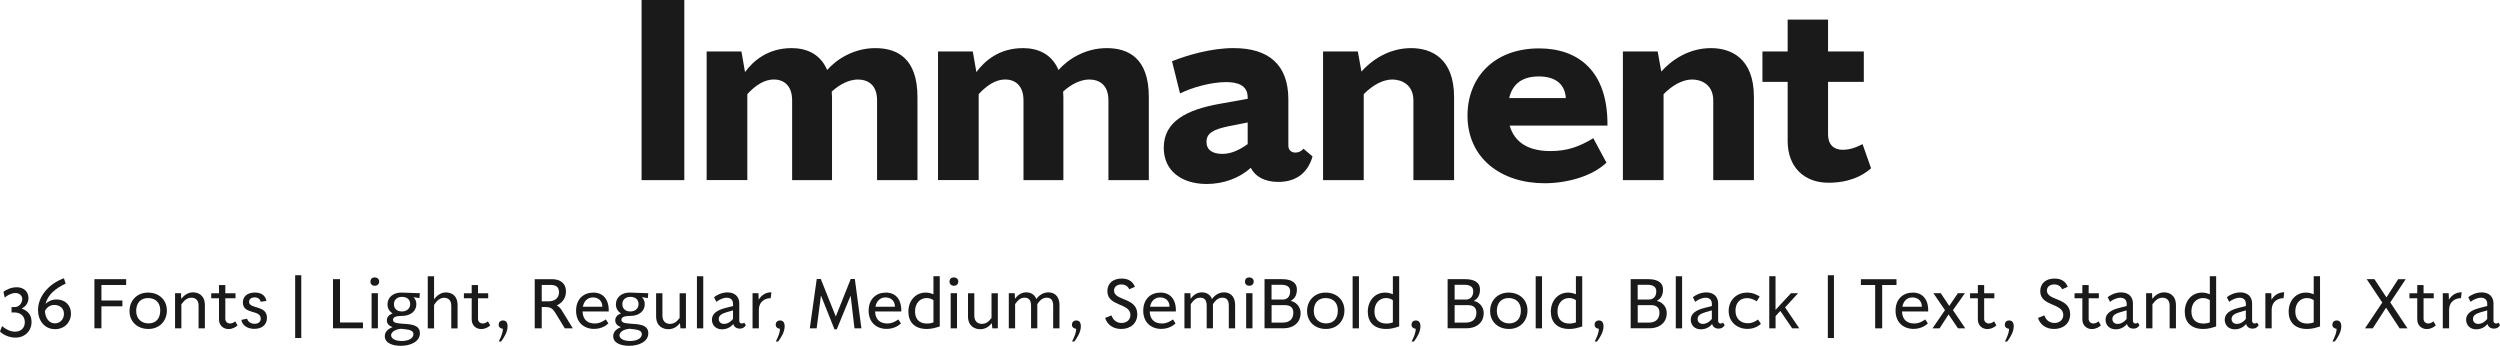 <?xml version="1.0" encoding="UTF-8"?> <svg xmlns="http://www.w3.org/2000/svg" id="Layer_2" data-name="Layer 2" viewBox="0 0 641.09 88.68"><defs><style> .cls-1 { fill: #1a1a1a; } </style></defs><g id="Layer_1-2" data-name="Layer 1"><g><path class="cls-1" d="M175.48,0v46.2h-10.96V0h10.96Z"></path><path class="cls-1" d="M190.13,13.2l.92,5.28c2.05-2.77,5.74-6.14,11.95-6.14,3.5,0,7.26,1.25,9.11,5.61,2.38-2.71,6.8-5.61,12.34-5.61s10.82,2.51,10.82,12.54v21.32h-10.36v-20.46c0-4.03-2.38-5.35-4.95-5.35-2.04,0-4.55,1.12-6.67,3.1l.07,1.45v21.25h-10.23v-20.46c0-3.96-2.31-5.35-4.69-5.35s-4.69,1.45-6.8,3.76v22.04h-10.43V13.2h8.91Z"></path><path class="cls-1" d="M249.46,13.2l.92,5.28c2.05-2.77,5.74-6.14,11.95-6.14,3.5,0,7.26,1.25,9.11,5.61,2.38-2.71,6.8-5.61,12.34-5.61s10.82,2.51,10.82,12.54v21.32h-10.36v-20.46c0-4.03-2.38-5.35-4.95-5.35-2.04,0-4.55,1.12-6.67,3.1l.07,1.45v21.25h-10.23v-20.46c0-3.96-2.31-5.35-4.69-5.35s-4.69,1.45-6.8,3.76v22.04h-10.43V13.2h8.91Z"></path><path class="cls-1" d="M316.39,12.34c8.97,0,13.99,4.29,13.99,13.13v11.88c0,1.25.92,1.78,1.78,1.78.79,0,1.58-.33,2.11-.99l2.31,1.98c-1.12,3.96-3.96,6.53-8.78,6.53-3.5,0-5.94-1.39-7.06-3.63-2.84,2.64-7,4.16-11.29,4.16-6.2,0-11.02-3.17-11.02-9.31,0-6.73,5.87-9.77,14.52-11.28l7-1.25v-.4c0-3.17-2.77-3.89-5.54-3.89-3.76,0-8.58,1.32-11.81,2.9l-2.05-8.25c3.83-1.52,9.96-3.37,15.84-3.37ZM309.39,36.36c0,2.11,1.52,3.1,4.09,3.1,2.31,0,4.42-1.06,6.47-2.51v-5.54l-4.69.92c-4.29.86-5.87,1.91-5.87,4.03Z"></path><path class="cls-1" d="M348.2,13.2l.92,5.15c2.64-2.97,7.06-6.01,12.74-6.01,5.08,0,11.02,2.51,11.02,12.54v21.32h-10.43v-20.46c0-4.03-3.04-5.35-5.41-5.35s-5.02,1.39-7.33,3.76v22.04h-10.43V13.2h8.91Z"></path><path class="cls-1" d="M394.66,12.41c9.96,0,17.69,5.68,17.55,19.8h-25.08c1.25,4.29,4.75,6.53,10.49,6.53,4.22,0,7.39-1.12,10.96-3.3l3.37,6.27c-3.5,3.37-9.83,5.28-15.9,5.28-11.02,0-19.73-6.34-19.73-17.36,0-9.64,6.67-17.22,18.35-17.22ZM394.6,19.6c-3.83,0-6.67,1.58-7.59,5.54h14.52c-.2-3.43-2.51-5.54-6.93-5.54Z"></path><path class="cls-1" d="M425.09,13.2l.92,5.15c2.64-2.97,7.06-6.01,12.74-6.01,5.08,0,11.02,2.51,11.02,12.54v21.32h-10.43v-20.46c0-4.03-3.04-5.35-5.41-5.35s-5.02,1.39-7.33,3.76v22.04h-10.43V13.2h8.91Z"></path><path class="cls-1" d="M468.78,5.02v8.18h9.17v7.79h-9.17v13.53c0,2.51,1.45,3.89,3.7,3.89,1.85,0,3.37-.53,5.15-1.45l2.18,6.2c-2.24,1.98-5.68,3.7-10.96,3.7-6.14,0-10.43-3.96-10.43-10.69v-15.18h-6.47v-7.79h6.47V5.02h10.36Z"></path><path class="cls-1" d="M5.71,76.72c0-.92-.74-1.58-1.75-1.58-.96,0-2.09.56-2.74,1.17l-.34-1.46c.76-.65,2.16-1.19,3.4-1.19,1.84,0,3.02,1.15,3.02,2.75,0,1.01-.47,2.07-1.66,2.65v.09c1.03.4,2.45,1.22,2.45,3.38,0,2.32-1.69,4.05-4.14,4.05-1.64,0-3.19-.77-3.96-1.58l.54-1.37c1.01.86,2.18,1.42,3.31,1.42,1.55,0,2.52-.95,2.52-2.43s-1.01-2.5-2.7-2.5h-.7v-1.37h.81c1.13,0,1.93-1.06,1.93-2.03Z"></path><path class="cls-1" d="M11.7,77.89c.68-.63,1.62-1.1,2.83-1.1,2.07,0,3.67,1.39,3.67,3.62s-1.67,4-4.07,4c-2.77,0-4.38-2.27-4.38-4.92,0-3.22,2.43-6.57,6.64-8.14l.45,1.37c-2.67,1.26-4.57,2.88-5.15,5.17ZM14.08,82.92c1.33,0,2.32-1.06,2.32-2.45,0-1.55-1.24-2.27-2.47-2.27s-1.98.74-2.41,1.53c.11,2.02,1.17,3.19,2.56,3.19Z"></path><path class="cls-1" d="M32.35,71.59v1.49h-6.34v3.98h5.38v1.49h-5.38v5.64h-1.8v-12.6h8.14Z"></path><path class="cls-1" d="M33.21,79.77c0-2.72,1.94-4.74,4.74-4.74s4.84,1.84,4.84,4.59-1.95,4.74-4.74,4.74-4.84-1.84-4.84-4.59ZM41.1,79.62c0-2.2-1.42-3.19-3.15-3.19s-3.03,1.13-3.03,3.31,1.57,3.19,3.13,3.19c1.84,0,3.04-1.13,3.04-3.31Z"></path><path class="cls-1" d="M46.41,75.19l.07,1.44c.72-.9,1.71-1.66,3.02-1.66,1.24,0,3.04.63,3.04,3.31v5.91h-1.62v-5.85c0-1.6-1.04-2-1.82-2-1.04,0-1.78.59-2.59,1.69v6.16h-1.62v-9h1.51Z"></path><path class="cls-1" d="M57.78,73.09v2.11h2.61v1.28h-2.61v5.28c0,.7.5,1.19,1.22,1.19.52,0,.88-.22,1.33-.54l.58,1.03c-.49.45-1.24.94-2.34.94-1.31,0-2.41-.95-2.41-2.45v-5.44h-2v-1.28h2v-2.11h1.62Z"></path><path class="cls-1" d="M66.85,81.67c0-2.32-4.57-.97-4.57-4.09,0-1.57,1.15-2.56,3.08-2.56,1.51,0,2.65.61,2.97,2.14l-1.49.23c-.13-.72-.72-1.13-1.55-1.13-.9,0-1.42.5-1.42,1.15,0,1.91,4.59.74,4.59,4.09,0,1.76-1.26,2.83-3.24,2.83-1.76,0-3.1-.88-3.33-2.3l1.48-.31c.18.74.92,1.31,1.93,1.31.95,0,1.57-.49,1.57-1.37Z"></path><path class="cls-1" d="M77.26,70.58v16.1h-1.57v-16.1h1.57Z"></path><path class="cls-1" d="M87.19,71.59v11.11h5.89v1.49h-7.69v-12.6h1.8Z"></path><path class="cls-1" d="M94.99,72.22c0-.54.31-1.08,1.1-1.08.7,0,1.15.45,1.15,1.06,0,.52-.34,1.08-1.13,1.08-.7,0-1.12-.45-1.12-1.06ZM96.91,75.19v9h-1.62v-9h1.62Z"></path><path class="cls-1" d="M103.05,81.01c-1.51,0-2.27.32-2.27,1.01,0,.65.68.88,2.38.99,1.91.13,4.52.16,4.52,2.43,0,2.14-2.32,3.24-4.93,3.24-1.93,0-4.07-.61-4.07-2.47,0-1.1.76-1.84,1.98-2.32-.83-.31-1.46-.83-1.46-1.73,0-.72.41-1.4,1.48-1.78-.79-.5-1.31-1.28-1.31-2.34,0-1.85,1.55-3.01,3.49-3.01h.11l4.7.16-.11,1.26-1.51-.25c.43.45.72,1.04.72,1.82,0,1.78-1.51,2.99-3.67,2.99h-.04ZM102.96,87.45c1.55,0,3.06-.56,3.06-1.75,0-1.08-1.26-1.19-3.15-1.39h-.04c-1.58.16-2.54.86-2.54,1.69s1.1,1.44,2.67,1.44ZM105.18,77.97c0-1.24-.92-1.84-2.09-1.84s-2.07.65-2.07,1.87.85,1.87,2.04,1.87,2.12-.7,2.12-1.91Z"></path><path class="cls-1" d="M111.31,70.84v5.91c.65-.9,1.71-1.76,3.01-1.76s3.02.63,3.02,3.31v5.91h-1.62v-5.85c0-1.6-1.04-2-1.82-2-1.03,0-1.86.7-2.59,1.82v6.03h-1.62v-13.36h1.62Z"></path><path class="cls-1" d="M122.58,73.09v2.11h2.61v1.28h-2.61v5.28c0,.7.5,1.19,1.22,1.19.52,0,.88-.22,1.33-.54l.58,1.03c-.49.45-1.24.94-2.34.94-1.31,0-2.41-.95-2.41-2.45v-5.44h-2v-1.28h2v-2.11h1.62Z"></path><path class="cls-1" d="M128.95,84.32c-.56-.07-1.08-.38-1.08-1.06,0-.59.38-1.08,1.12-1.08.77,0,1.17.52,1.17,1.49,0,1.44-.86,2.83-1.67,3.91h-.59c.72-1.44,1.06-2.38,1.06-3.26Z"></path><path class="cls-1" d="M139.66,78.72h-.74v5.47h-1.8v-12.6h4.41c1.89,0,3.6.83,3.6,3.19,0,1.64-.95,2.92-2.36,3.53.49.27.92.68,1.28,1.26l2.84,4.63h-2.05l-2.36-3.85c-.86-1.4-1.39-1.62-2.83-1.62ZM140.58,77.28c1.67,0,2.77-.85,2.77-2.32s-.92-1.89-2.07-1.89h-2.36v4.21h1.66Z"></path><path class="cls-1" d="M152.16,75.03c2.48,0,4.03,1.73,3.94,4.84h-6.72c.11,2.32,1.49,3.08,3.17,3.08,1.19,0,2.21-.59,2.79-1.04l.67,1.01c-.99,1.01-2.43,1.42-3.69,1.42-2.52,0-4.59-1.62-4.59-4.66s1.96-4.65,4.43-4.65ZM152.05,76.27c-1.31,0-2.3.88-2.58,2.38h4.99c0-1.51-1.03-2.38-2.41-2.38Z"></path><path class="cls-1" d="M161.62,81.01c-1.51,0-2.27.32-2.27,1.01,0,.65.68.88,2.38.99,1.91.13,4.52.16,4.52,2.43,0,2.14-2.32,3.24-4.93,3.24-1.93,0-4.07-.61-4.07-2.47,0-1.1.76-1.84,1.98-2.32-.83-.31-1.46-.83-1.46-1.73,0-.72.41-1.4,1.48-1.78-.79-.5-1.31-1.28-1.31-2.34,0-1.85,1.55-3.01,3.49-3.01h.11l4.7.16-.11,1.26-1.51-.25c.43.45.72,1.04.72,1.82,0,1.78-1.51,2.99-3.67,2.99h-.04ZM161.53,87.45c1.55,0,3.06-.56,3.06-1.75,0-1.08-1.26-1.19-3.15-1.39h-.04c-1.58.16-2.54.86-2.54,1.69s1.1,1.44,2.66,1.44ZM163.75,77.97c0-1.24-.92-1.84-2.09-1.84s-2.07.65-2.07,1.87.85,1.87,2.04,1.87,2.12-.7,2.12-1.91Z"></path><path class="cls-1" d="M174.49,84.2l-.13-1.35c-.7.9-1.64,1.57-2.99,1.57-1.26,0-3.12-.67-3.12-3.31v-5.91h1.62v5.74c0,1.71,1.15,2.11,1.89,2.11,1.03,0,1.71-.43,2.52-1.51v-6.34h1.62v9h-1.42Z"></path><path class="cls-1" d="M180.34,70.84v13.36h-1.62v-13.36h1.62Z"></path><path class="cls-1" d="M186.55,74.98c1.87,0,3.03,1.08,3.03,2.83v4.47c0,.41.27.68.67.68.2,0,.4-.07.61-.22l.4.65c-.34.56-.83.88-1.55.88-.86,0-1.48-.45-1.67-1.19-.67.83-1.67,1.37-2.9,1.37-1.58,0-2.58-1.08-2.58-2.45,0-1.66,1.44-2.52,3.6-3.06l1.82-.47v-.54c0-1.06-.65-1.58-1.6-1.58s-2,.5-2.67,1.06l-.61-1.19c.67-.56,1.98-1.24,3.46-1.24ZM184.32,81.8c0,.74.52,1.26,1.35,1.26s1.69-.49,2.3-1.26v-2.21l-1.58.45c-1.35.4-2.07.86-2.07,1.76Z"></path><path class="cls-1" d="M194.49,75.19l.07,1.67c.67-1.17,1.82-1.91,3.26-1.91l-.18,1.51c-1.26,0-3.04.68-3.04,3.08v4.65h-1.62v-9h1.51Z"></path><path class="cls-1" d="M200,84.32c-.56-.07-1.08-.38-1.08-1.06,0-.59.38-1.08,1.12-1.08.77,0,1.17.52,1.17,1.49,0,1.44-.86,2.83-1.67,3.91h-.59c.72-1.44,1.06-2.38,1.06-3.26Z"></path><path class="cls-1" d="M219.21,71.54l1.69,12.66h-1.78l-.99-8.39-3.55,8.64h-.59l-3.47-8.68-1.1,8.43h-1.76l1.78-12.66h1.04l3.85,9.63,3.83-9.63h1.04Z"></path><path class="cls-1" d="M227.18,75.03c2.49,0,4.03,1.73,3.94,4.84h-6.72c.11,2.32,1.49,3.08,3.17,3.08,1.19,0,2.21-.59,2.79-1.04l.67,1.01c-.99,1.01-2.43,1.42-3.69,1.42-2.52,0-4.59-1.62-4.59-4.66s1.96-4.65,4.43-4.65ZM227.07,76.27c-1.31,0-2.3.88-2.57,2.38h4.99c0-1.51-1.03-2.38-2.41-2.38Z"></path><path class="cls-1" d="M240.99,83.71c-1.13.36-2.07.65-3.31.65-3.22,0-4.74-1.85-4.74-4.43,0-2.86,1.87-4.9,4.43-4.9.81,0,1.5.22,2,.43v-4.63h1.62v12.87ZM237.73,82.97c.67,0,1.26-.14,1.64-.31v-5.69c-.45-.32-1.04-.54-1.73-.54-1.62,0-2.99,1.21-2.99,3.42,0,1.78.9,3.12,3.08,3.12Z"></path><path class="cls-1" d="M243.49,72.22c0-.54.31-1.08,1.1-1.08.7,0,1.15.45,1.15,1.06,0,.52-.34,1.08-1.13,1.08-.7,0-1.12-.45-1.12-1.06ZM245.41,75.19v9h-1.62v-9h1.62Z"></path><path class="cls-1" d="M254.47,84.2l-.13-1.35c-.7.9-1.64,1.57-2.99,1.57-1.26,0-3.12-.67-3.12-3.31v-5.91h1.62v5.74c0,1.71,1.15,2.11,1.89,2.11,1.03,0,1.71-.43,2.52-1.51v-6.34h1.62v9h-1.42Z"></path><path class="cls-1" d="M260.21,75.19l.07,1.42c.65-.88,1.57-1.64,2.88-1.64.94,0,2.09.38,2.59,1.71.67-.92,1.71-1.71,3.1-1.71,1.24,0,2.84.67,2.84,3.31v5.91h-1.62v-5.85c0-1.71-.9-2-1.66-2-.99,0-1.69.58-2.41,1.64v6.21h-1.6v-5.85c0-1.71-.92-2-1.66-2-1.03,0-1.67.58-2.43,1.64v6.21h-1.62v-9h1.51Z"></path><path class="cls-1" d="M275.96,84.32c-.56-.07-1.08-.38-1.08-1.06,0-.59.38-1.08,1.12-1.08.77,0,1.17.52,1.17,1.49,0,1.44-.86,2.83-1.67,3.91h-.59c.72-1.44,1.06-2.38,1.06-3.26Z"></path><path class="cls-1" d="M287.55,72.94c-1.04,0-1.87.56-1.87,1.57,0,2.7,5.96,1.69,5.96,6.07,0,2.36-1.75,3.78-4.12,3.78-2.09,0-3.6-1.12-4.12-2.83l1.62-.65c.43,1.21,1.33,1.94,2.61,1.94s2.25-.81,2.25-2.05c0-3.12-5.91-2.14-5.91-6.1,0-2.02,1.46-3.24,3.66-3.24,1.69,0,2.84.7,3.4,2.12l-1.44.63c-.4-.83-1.12-1.24-2.03-1.24Z"></path><path class="cls-1" d="M297.6,75.03c2.49,0,4.03,1.73,3.94,4.84h-6.72c.11,2.32,1.49,3.08,3.17,3.08,1.19,0,2.21-.59,2.79-1.04l.67,1.01c-.99,1.01-2.43,1.42-3.69,1.42-2.52,0-4.59-1.62-4.59-4.66s1.96-4.65,4.43-4.65ZM297.49,76.27c-1.31,0-2.3.88-2.57,2.38h4.99c0-1.51-1.03-2.38-2.41-2.38Z"></path><path class="cls-1" d="M305.25,75.19l.07,1.42c.65-.88,1.57-1.64,2.88-1.64.94,0,2.09.38,2.59,1.71.67-.92,1.71-1.71,3.1-1.71,1.24,0,2.84.67,2.84,3.31v5.91h-1.62v-5.85c0-1.71-.9-2-1.66-2-.99,0-1.69.58-2.41,1.64v6.21h-1.6v-5.85c0-1.71-.92-2-1.66-2-1.03,0-1.67.58-2.43,1.64v6.21h-1.62v-9h1.51Z"></path><path class="cls-1" d="M319.25,72.22c0-.54.31-1.08,1.1-1.08.7,0,1.15.45,1.15,1.06,0,.52-.34,1.08-1.13,1.08-.7,0-1.12-.45-1.12-1.06ZM321.18,75.19v9h-1.62v-9h1.62Z"></path><path class="cls-1" d="M328.77,71.59c1.66,0,3.8.41,3.8,2.68,0,1.76-.85,2.45-1.53,2.86v.07c.94.11,2.49,1.17,2.49,3.11,0,2.09-1.48,3.87-4.47,3.87h-4.79v-12.6h4.5ZM330.84,74.69c0-1.22-.94-1.66-2.25-1.66h-2.52v3.78h2.92c.79,0,1.85-.47,1.85-2.12ZM329.01,82.72c1.62,0,2.65-.88,2.65-2.54,0-1.51-1.04-1.94-2.25-1.94h-3.33v4.48h2.94Z"></path><path class="cls-1" d="M335.18,79.77c0-2.72,1.94-4.74,4.74-4.74s4.84,1.84,4.84,4.59-1.94,4.74-4.74,4.74-4.84-1.84-4.84-4.59ZM343.07,79.62c0-2.2-1.42-3.19-3.15-3.19s-3.02,1.13-3.02,3.31,1.57,3.19,3.13,3.19c1.84,0,3.04-1.13,3.04-3.31Z"></path><path class="cls-1" d="M348.48,70.84v13.36h-1.62v-13.36h1.62Z"></path><path class="cls-1" d="M358.8,83.71c-1.13.36-2.07.65-3.31.65-3.22,0-4.74-1.85-4.74-4.43,0-2.86,1.87-4.9,4.43-4.9.81,0,1.5.22,2,.43v-4.63h1.62v12.87ZM355.54,82.97c.67,0,1.26-.14,1.64-.31v-5.69c-.45-.32-1.04-.54-1.73-.54-1.62,0-2.99,1.21-2.99,3.42,0,1.78.9,3.12,3.08,3.12Z"></path><path class="cls-1" d="M363.04,84.32c-.56-.07-1.08-.38-1.08-1.06,0-.59.38-1.08,1.12-1.08.77,0,1.17.52,1.17,1.49,0,1.44-.86,2.83-1.67,3.91h-.59c.72-1.44,1.06-2.38,1.06-3.26Z"></path><path class="cls-1" d="M375.72,71.59c1.66,0,3.8.41,3.8,2.68,0,1.76-.85,2.45-1.53,2.86v.07c.94.11,2.49,1.17,2.49,3.11,0,2.09-1.48,3.87-4.47,3.87h-4.79v-12.6h4.5ZM377.79,74.69c0-1.22-.94-1.66-2.25-1.66h-2.52v3.78h2.92c.79,0,1.85-.47,1.85-2.12ZM375.95,82.72c1.62,0,2.65-.88,2.65-2.54,0-1.51-1.04-1.94-2.25-1.94h-3.33v4.48h2.94Z"></path><path class="cls-1" d="M382.12,79.77c0-2.72,1.94-4.74,4.74-4.74s4.84,1.84,4.84,4.59-1.94,4.74-4.74,4.74-4.84-1.84-4.84-4.59ZM390.01,79.62c0-2.2-1.42-3.19-3.15-3.19s-3.02,1.13-3.02,3.31,1.57,3.19,3.13,3.19c1.84,0,3.04-1.13,3.04-3.31Z"></path><path class="cls-1" d="M395.43,70.84v13.36h-1.62v-13.36h1.62Z"></path><path class="cls-1" d="M405.74,83.71c-1.13.36-2.07.65-3.31.65-3.22,0-4.74-1.85-4.74-4.43,0-2.86,1.87-4.9,4.43-4.9.81,0,1.5.22,2,.43v-4.63h1.62v12.87ZM402.48,82.97c.67,0,1.26-.14,1.64-.31v-5.69c-.45-.32-1.04-.54-1.73-.54-1.62,0-2.99,1.21-2.99,3.42,0,1.78.9,3.12,3.08,3.12Z"></path><path class="cls-1" d="M409.99,84.32c-.56-.07-1.08-.38-1.08-1.06,0-.59.38-1.08,1.12-1.08.77,0,1.17.52,1.17,1.49,0,1.44-.86,2.83-1.67,3.91h-.59c.72-1.44,1.06-2.38,1.06-3.26Z"></path><path class="cls-1" d="M422.66,71.59c1.66,0,3.8.41,3.8,2.68,0,1.76-.85,2.45-1.53,2.86v.07c.94.11,2.49,1.17,2.49,3.11,0,2.09-1.48,3.87-4.47,3.87h-4.79v-12.6h4.5ZM424.73,74.69c0-1.22-.94-1.66-2.25-1.66h-2.52v3.78h2.92c.79,0,1.85-.47,1.85-2.12ZM422.9,82.72c1.62,0,2.65-.88,2.65-2.54,0-1.51-1.04-1.94-2.25-1.94h-3.33v4.48h2.94Z"></path><path class="cls-1" d="M431.35,70.84v13.36h-1.62v-13.36h1.62Z"></path><path class="cls-1" d="M437.56,74.98c1.87,0,3.03,1.08,3.03,2.83v4.47c0,.41.27.68.67.68.2,0,.4-.07.61-.22l.4.65c-.34.56-.83.88-1.55.88-.86,0-1.48-.45-1.67-1.19-.67.83-1.67,1.37-2.9,1.37-1.58,0-2.58-1.08-2.58-2.45,0-1.66,1.44-2.52,3.6-3.06l1.82-.47v-.54c0-1.06-.65-1.58-1.6-1.58s-2,.5-2.67,1.06l-.61-1.19c.67-.56,1.98-1.24,3.46-1.24ZM435.33,81.8c0,.74.52,1.26,1.35,1.26s1.69-.49,2.3-1.26v-2.21l-1.58.45c-1.35.4-2.07.86-2.07,1.76Z"></path><path class="cls-1" d="M447.99,76.45c-1.84,0-2.95,1.26-2.95,3.22,0,2.23,1.51,3.22,3.15,3.22,1.19,0,1.98-.5,2.63-.95l.74,1.1c-.45.45-1.66,1.3-3.46,1.3-2.49,0-4.81-1.66-4.81-4.61,0-2.7,1.96-4.7,4.74-4.7,1.42,0,2.5.54,3.22,1.01l-.76,1.22c-.56-.34-1.4-.81-2.5-.81Z"></path><path class="cls-1" d="M455.31,70.84v8.62l3.96-4.27h1.82l-3.33,3.64,3.64,5.37h-1.82l-3.04-4.47-1.22,1.33v3.13h-1.62v-13.36h1.62Z"></path><path class="cls-1" d="M470.29,70.58v16.1h-1.57v-16.1h1.57Z"></path><path class="cls-1" d="M486.33,73.09h-3.67v11.11h-1.8v-11.11h-3.66v-1.49h9.13v1.49Z"></path><path class="cls-1" d="M490.52,75.03c2.49,0,4.03,1.73,3.94,4.84h-6.72c.11,2.32,1.49,3.08,3.17,3.08,1.19,0,2.21-.59,2.79-1.04l.67,1.01c-.99,1.01-2.43,1.42-3.69,1.42-2.52,0-4.59-1.62-4.59-4.66s1.96-4.65,4.43-4.65ZM490.41,76.27c-1.31,0-2.3.88-2.57,2.38h4.99c0-1.51-1.03-2.38-2.41-2.38Z"></path><path class="cls-1" d="M497.68,75.19l2.18,3.26,2.21-3.26h1.8l-3.06,4.34,3.15,4.66h-1.87l-2.41-3.56-2.29,3.56h-1.82l3.19-4.66-2.97-4.34h1.89Z"></path><path class="cls-1" d="M508.81,73.09v2.11h2.61v1.28h-2.61v5.28c0,.7.5,1.19,1.22,1.19.52,0,.88-.22,1.33-.54l.58,1.03c-.49.45-1.24.94-2.34.94-1.31,0-2.41-.95-2.41-2.45v-5.44h-2v-1.28h2v-2.11h1.62Z"></path><path class="cls-1" d="M515.18,84.32c-.56-.07-1.08-.38-1.08-1.06,0-.59.38-1.08,1.12-1.08.77,0,1.17.52,1.17,1.49,0,1.44-.86,2.83-1.67,3.91h-.59c.72-1.44,1.06-2.38,1.06-3.26Z"></path><path class="cls-1" d="M526.77,72.94c-1.04,0-1.87.56-1.87,1.57,0,2.7,5.96,1.69,5.96,6.07,0,2.36-1.75,3.78-4.12,3.78-2.09,0-3.6-1.12-4.12-2.83l1.62-.65c.43,1.21,1.33,1.94,2.61,1.94s2.25-.81,2.25-2.05c0-3.12-5.91-2.14-5.91-6.1,0-2.02,1.46-3.24,3.66-3.24,1.69,0,2.84.7,3.4,2.12l-1.44.63c-.4-.83-1.12-1.24-2.03-1.24Z"></path><path class="cls-1" d="M535.61,73.09v2.11h2.61v1.28h-2.61v5.28c0,.7.5,1.19,1.22,1.19.52,0,.88-.22,1.33-.54l.58,1.03c-.49.45-1.24.94-2.34.94-1.31,0-2.41-.95-2.41-2.45v-5.44h-2v-1.28h2v-2.11h1.62Z"></path><path class="cls-1" d="M543.93,74.98c1.87,0,3.03,1.08,3.03,2.83v4.47c0,.41.27.68.67.68.2,0,.4-.07.61-.22l.4.65c-.34.56-.83.88-1.55.88-.86,0-1.48-.45-1.67-1.19-.67.83-1.67,1.37-2.9,1.37-1.58,0-2.58-1.08-2.58-2.45,0-1.66,1.44-2.52,3.6-3.06l1.82-.47v-.54c0-1.06-.65-1.58-1.6-1.58s-2,.5-2.67,1.06l-.61-1.19c.67-.56,1.98-1.24,3.46-1.24ZM541.69,81.8c0,.74.52,1.26,1.35,1.26s1.69-.49,2.3-1.26v-2.21l-1.58.45c-1.35.4-2.07.86-2.07,1.76Z"></path><path class="cls-1" d="M551.86,75.19l.07,1.44c.72-.9,1.71-1.66,3.02-1.66,1.24,0,3.04.63,3.04,3.31v5.91h-1.62v-5.85c0-1.6-1.04-2-1.82-2-1.04,0-1.78.59-2.59,1.69v6.16h-1.62v-9h1.51Z"></path><path class="cls-1" d="M568.3,83.71c-1.13.36-2.07.65-3.31.65-3.22,0-4.74-1.85-4.74-4.43,0-2.86,1.87-4.9,4.43-4.9.81,0,1.49.22,2,.43v-4.63h1.62v12.87ZM565.04,82.97c.67,0,1.26-.14,1.64-.31v-5.69c-.45-.32-1.04-.54-1.73-.54-1.62,0-2.99,1.21-2.99,3.42,0,1.78.9,3.12,3.08,3.12Z"></path><path class="cls-1" d="M574.49,74.98c1.87,0,3.03,1.08,3.03,2.83v4.47c0,.41.27.68.67.68.2,0,.4-.07.61-.22l.4.65c-.34.56-.83.88-1.55.88-.86,0-1.48-.45-1.67-1.19-.67.83-1.67,1.37-2.9,1.37-1.58,0-2.58-1.08-2.58-2.45,0-1.66,1.44-2.52,3.6-3.06l1.82-.47v-.54c0-1.06-.65-1.58-1.6-1.58s-2,.5-2.67,1.06l-.61-1.19c.67-.56,1.98-1.24,3.46-1.24ZM572.26,81.8c0,.74.52,1.26,1.35,1.26s1.69-.49,2.3-1.26v-2.21l-1.58.45c-1.35.4-2.07.86-2.07,1.76Z"></path><path class="cls-1" d="M582.43,75.19l.07,1.67c.67-1.17,1.82-1.91,3.26-1.91l-.18,1.51c-1.26,0-3.04.68-3.04,3.08v4.65h-1.62v-9h1.51Z"></path><path class="cls-1" d="M594.94,83.71c-1.13.36-2.07.65-3.31.65-3.22,0-4.74-1.85-4.74-4.43,0-2.86,1.87-4.9,4.43-4.9.81,0,1.49.22,2,.43v-4.63h1.62v12.87ZM591.68,82.97c.67,0,1.26-.14,1.64-.31v-5.69c-.45-.32-1.04-.54-1.73-.54-1.62,0-2.99,1.21-2.99,3.42,0,1.78.9,3.12,3.08,3.12Z"></path><path class="cls-1" d="M599.18,84.32c-.56-.07-1.08-.38-1.08-1.06,0-.59.38-1.08,1.12-1.08.77,0,1.17.52,1.17,1.49,0,1.44-.86,2.83-1.67,3.91h-.59c.72-1.44,1.06-2.38,1.06-3.26Z"></path><path class="cls-1" d="M608.89,71.59l3.08,4.68,3.01-4.68h1.93l-3.96,5.96,4.41,6.64h-2.02l-3.47-5.29-3.4,5.29h-2l4.43-6.61-4-6h2Z"></path><path class="cls-1" d="M621.49,73.09v2.11h2.61v1.28h-2.61v5.28c0,.7.5,1.19,1.22,1.19.52,0,.88-.22,1.33-.54l.58,1.03c-.49.45-1.24.94-2.34.94-1.31,0-2.41-.95-2.41-2.45v-5.44h-2v-1.28h2v-2.11h1.62Z"></path><path class="cls-1" d="M627.93,75.19l.07,1.67c.67-1.17,1.82-1.91,3.26-1.91l-.18,1.51c-1.26,0-3.04.68-3.04,3.08v4.65h-1.62v-9h1.51Z"></path><path class="cls-1" d="M636.39,74.98c1.87,0,3.03,1.08,3.03,2.83v4.47c0,.41.27.68.67.68.2,0,.4-.07.61-.22l.4.65c-.34.56-.83.88-1.55.88-.86,0-1.48-.45-1.67-1.19-.67.83-1.67,1.37-2.9,1.37-1.58,0-2.58-1.08-2.58-2.45,0-1.66,1.44-2.52,3.6-3.06l1.82-.47v-.54c0-1.06-.65-1.58-1.6-1.58s-2,.5-2.67,1.06l-.61-1.19c.67-.56,1.98-1.24,3.46-1.24ZM634.16,81.8c0,.74.52,1.26,1.35,1.26s1.69-.49,2.3-1.26v-2.21l-1.58.45c-1.35.4-2.07.86-2.07,1.76Z"></path></g></g></svg> 